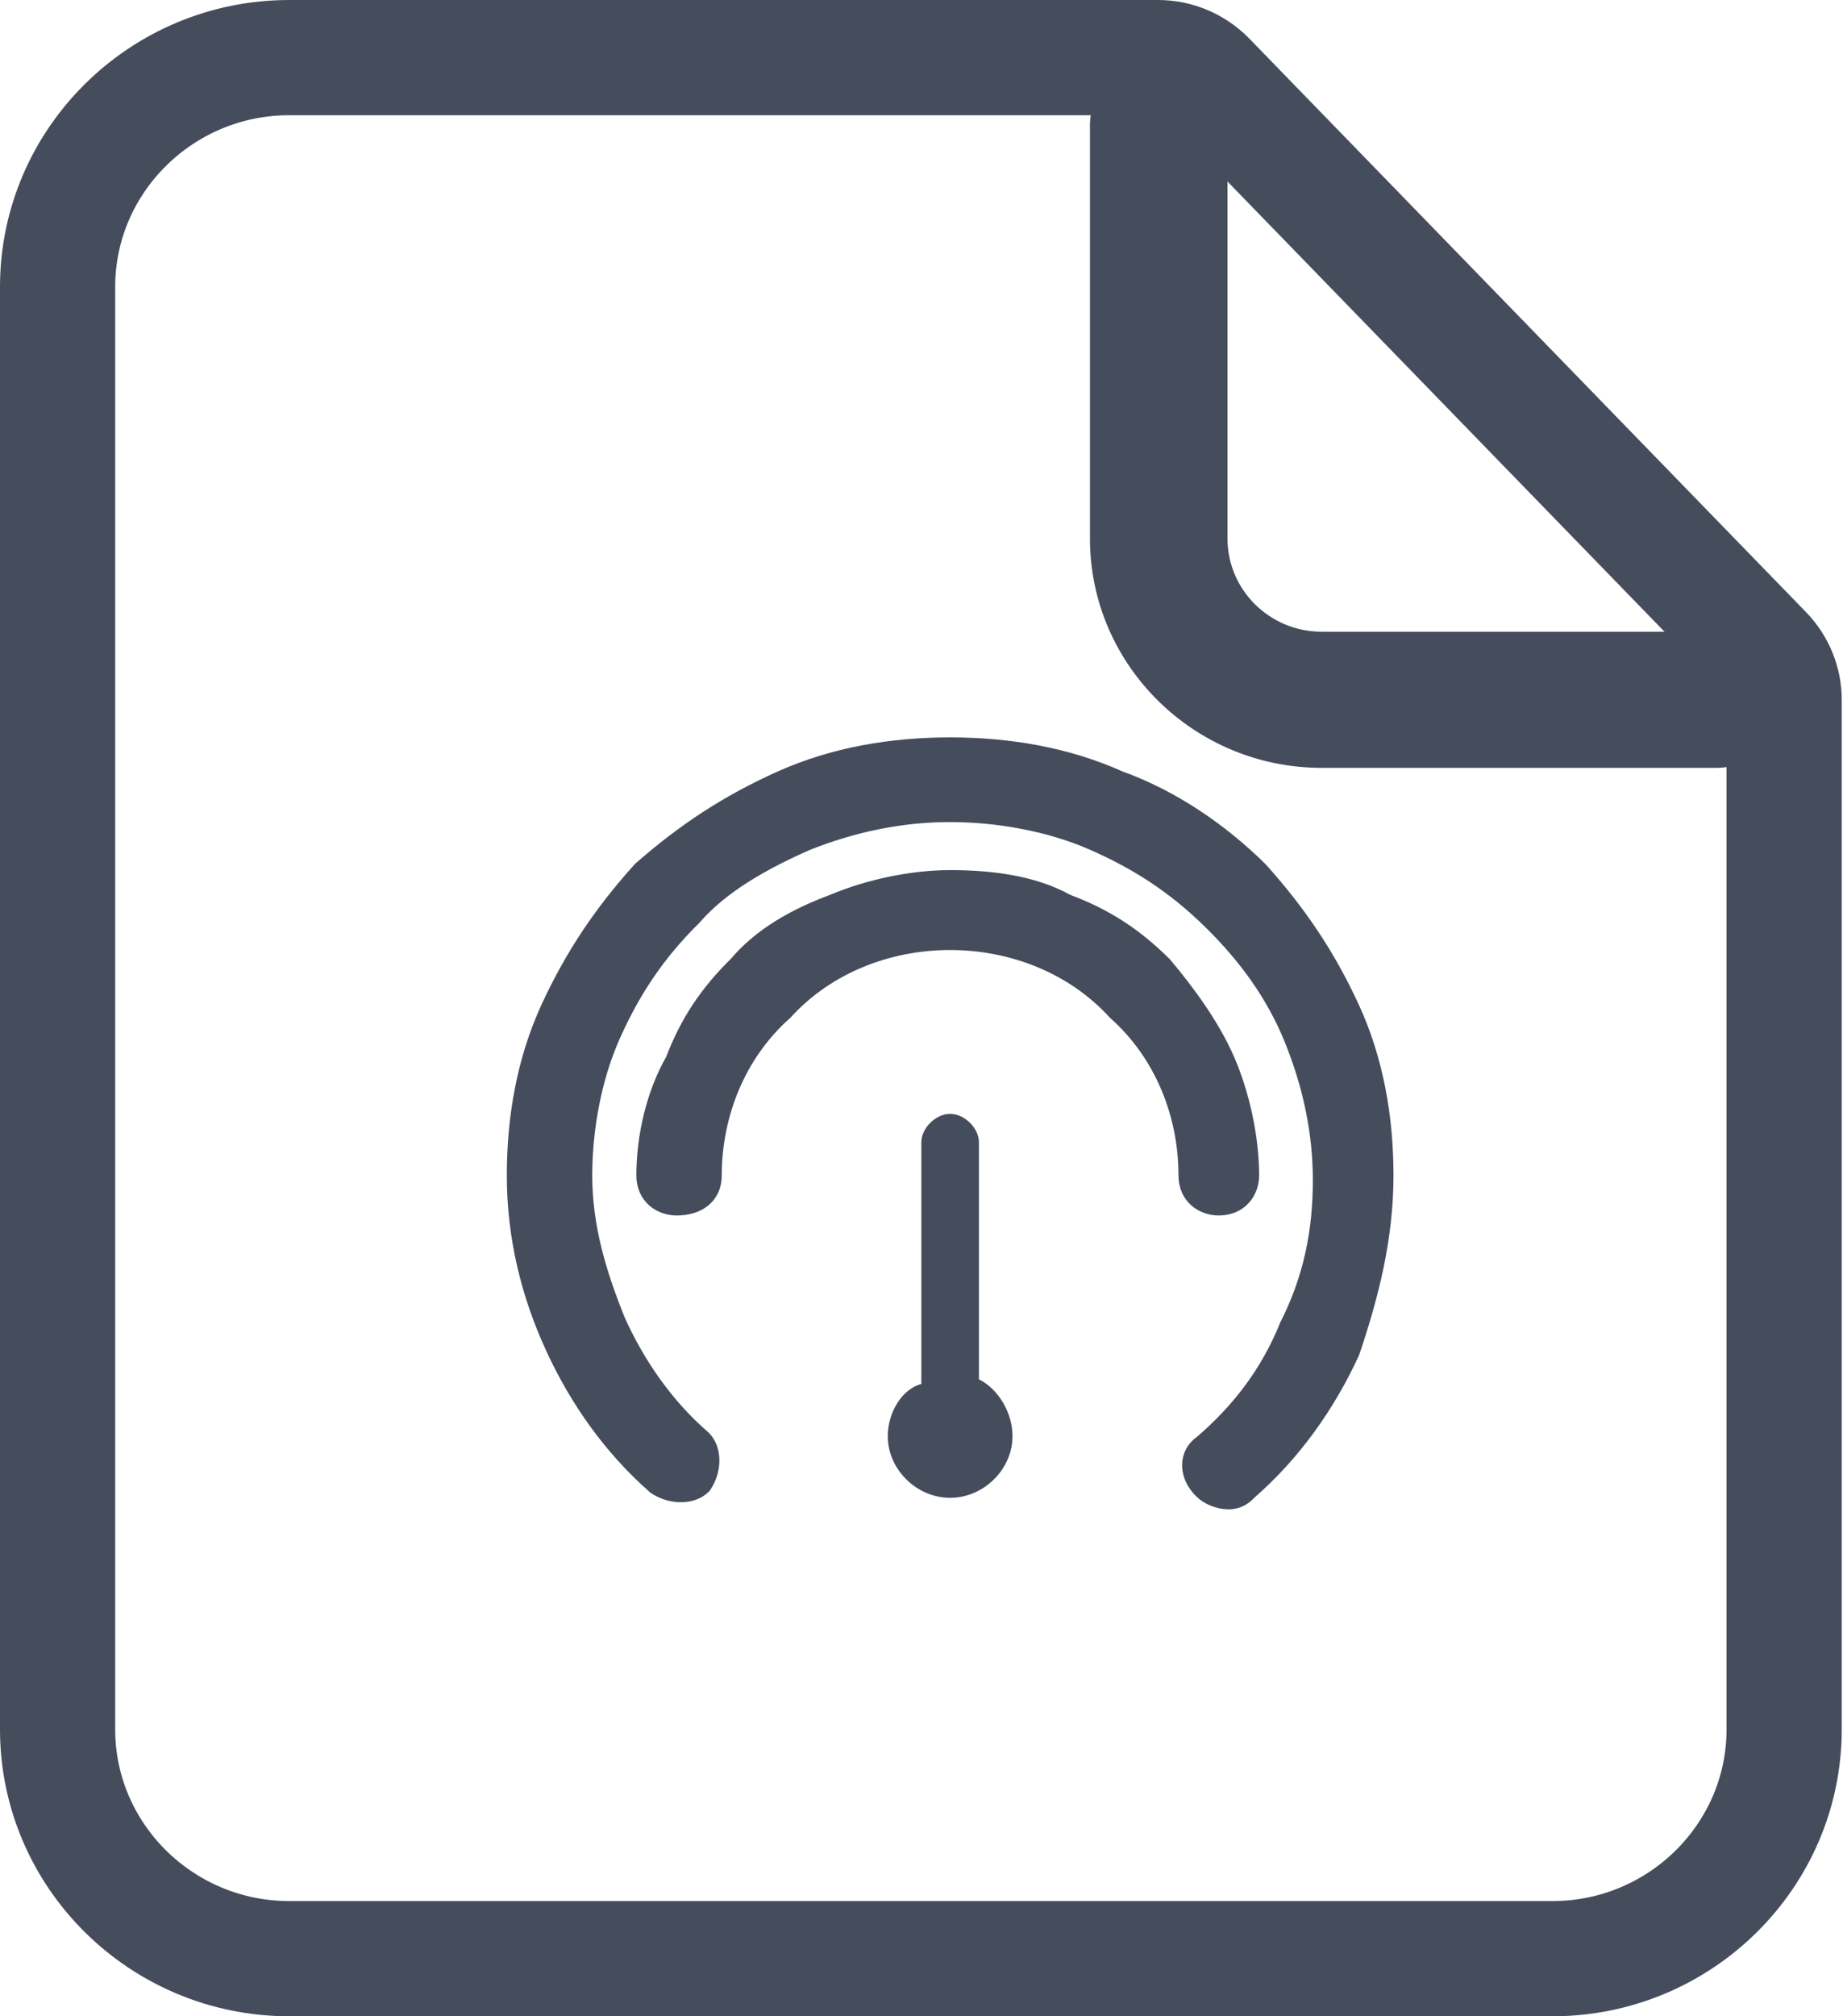 <?xml version="1.0" encoding="UTF-8"?>
<svg width="32px" height="35px" viewBox="0 0 32 35" version="1.1" xmlns="http://www.w3.org/2000/svg" xmlns:xlink="http://www.w3.org/1999/xlink">
    <!-- Generator: Sketch 55.1 (78136) - https://sketchapp.com -->
    <title>编组 33</title>
    <desc>Created with Sketch.</desc>
    <g id="页面1" stroke="none" stroke-width="1" fill="none" fill-rule="evenodd">
        <g id="app定制" transform="translate(-1163, -3226)" fill-rule="nonzero">
            <g id="编组-33" transform="translate(1164, 3227)">
                <g id="wendang">
                    <path d="M25.955,33 L4.022,33 C1.806,33 0,31.213 0,29.021 L0,3.979 C0,1.787 1.806,0 4.022,0 L19.108,0 C19.433,0 19.743,0.133 19.97,0.362 L29.646,10.328 C29.858,10.55 29.978,10.841 29.978,11.148 L29.978,29.021 C29.978,31.213 28.172,33 25.955,33 Z" id="路径" stroke="#454C5C" stroke-width="2"></path>
                    <path d="M28.795,12.329 L21.948,12.329 C19.731,12.329 17.925,10.542 17.925,8.35 L17.925,1.181 C17.925,0.528 18.459,0 19.119,0 C19.78,0 20.313,0.528 20.313,1.181 L20.313,8.35 C20.313,9.239 21.045,9.966 21.948,9.966 L28.795,9.966 C29.455,9.966 29.989,10.494 29.989,11.148 C29.989,11.801 29.455,12.329 28.795,12.329 Z" id="路径" fill="#454C5C"></path>
                </g>
                <g id="ceshi" transform="translate(8, 12)" fill="#454C5C">
                    <path d="M12.162,7.899 C12.496,7.899 12.662,7.652 12.662,7.405 C12.662,6.747 12.496,6.006 12.246,5.43 C11.996,4.854 11.579,4.278 11.163,3.785 C10.663,3.291 10.163,2.962 9.497,2.715 C8.913,2.386 8.164,2.304 7.497,2.304 C6.831,2.304 6.081,2.468 5.498,2.715 C4.832,2.962 4.248,3.291 3.832,3.785 C3.332,4.278 2.999,4.772 2.749,5.43 C2.416,6.006 2.249,6.747 2.249,7.405 C2.249,7.734 2.499,7.899 2.749,7.899 C3.082,7.899 3.332,7.734 3.332,7.405 C3.332,6.335 3.749,5.266 4.582,4.525 C5.331,3.703 6.414,3.291 7.497,3.291 C8.58,3.291 9.663,3.703 10.413,4.525 C11.246,5.266 11.662,6.335 11.662,7.405 C11.662,7.734 11.912,7.899 12.162,7.899 L12.162,7.899 Z" id="路径" stroke="#454C5C" stroke-width="0.4"></path>
                    <path d="M7.997,10.943 L7.997,6.829 C7.997,6.582 7.747,6.335 7.497,6.335 C7.247,6.335 6.997,6.582 6.997,6.829 L6.997,11.025 C6.664,11.108 6.414,11.519 6.414,11.93 C6.414,12.506 6.914,13 7.497,13 C8.08,13 8.58,12.506 8.58,11.93 C8.58,11.519 8.33,11.108 7.997,10.943 Z" id="路径"></path>
                    <path d="M14.412,4.525 C13.995,3.62 13.495,2.88 12.829,2.139 C12.162,1.481 11.329,0.905 10.413,0.576 C9.497,0.165 8.497,0 7.497,0 C6.498,0 5.498,0.165 4.582,0.576 C3.665,0.987 2.916,1.481 2.166,2.139 C1.499,2.88 1,3.62 0.583,4.525 C0.167,5.43 0,6.418 0,7.405 C0,8.475 0.25,9.462 0.666,10.367 C1.083,11.272 1.666,12.095 2.416,12.753 C2.666,12.918 2.999,12.918 3.166,12.753 C3.332,12.506 3.332,12.177 3.166,12.013 C2.499,11.437 1.999,10.696 1.666,9.956 C1.333,9.133 1.083,8.31 1.083,7.405 C1.083,6.582 1.25,5.677 1.583,4.937 C1.916,4.196 2.332,3.538 2.999,2.88 C3.499,2.304 4.248,1.892 4.998,1.563 C5.831,1.234 6.664,1.07 7.497,1.07 C8.33,1.07 9.247,1.234 9.996,1.563 C10.746,1.892 11.413,2.304 12.079,2.962 C12.662,3.538 13.162,4.196 13.495,5.019 C13.828,5.842 13.995,6.665 13.995,7.487 C13.995,8.392 13.828,9.215 13.412,10.038 C13.079,10.861 12.579,11.519 11.912,12.095 C11.662,12.259 11.662,12.589 11.912,12.835 C11.996,12.918 12.162,13 12.329,13 C12.496,13 12.579,12.918 12.662,12.835 C13.412,12.177 13.995,11.354 14.412,10.449 C14.745,9.462 14.995,8.475 14.995,7.405 C14.995,6.418 14.828,5.43 14.412,4.525 Z" id="路径" stroke="#454C5C" stroke-width="0.4"></path>
                </g>
            </g>
        </g>
    </g>
</svg>